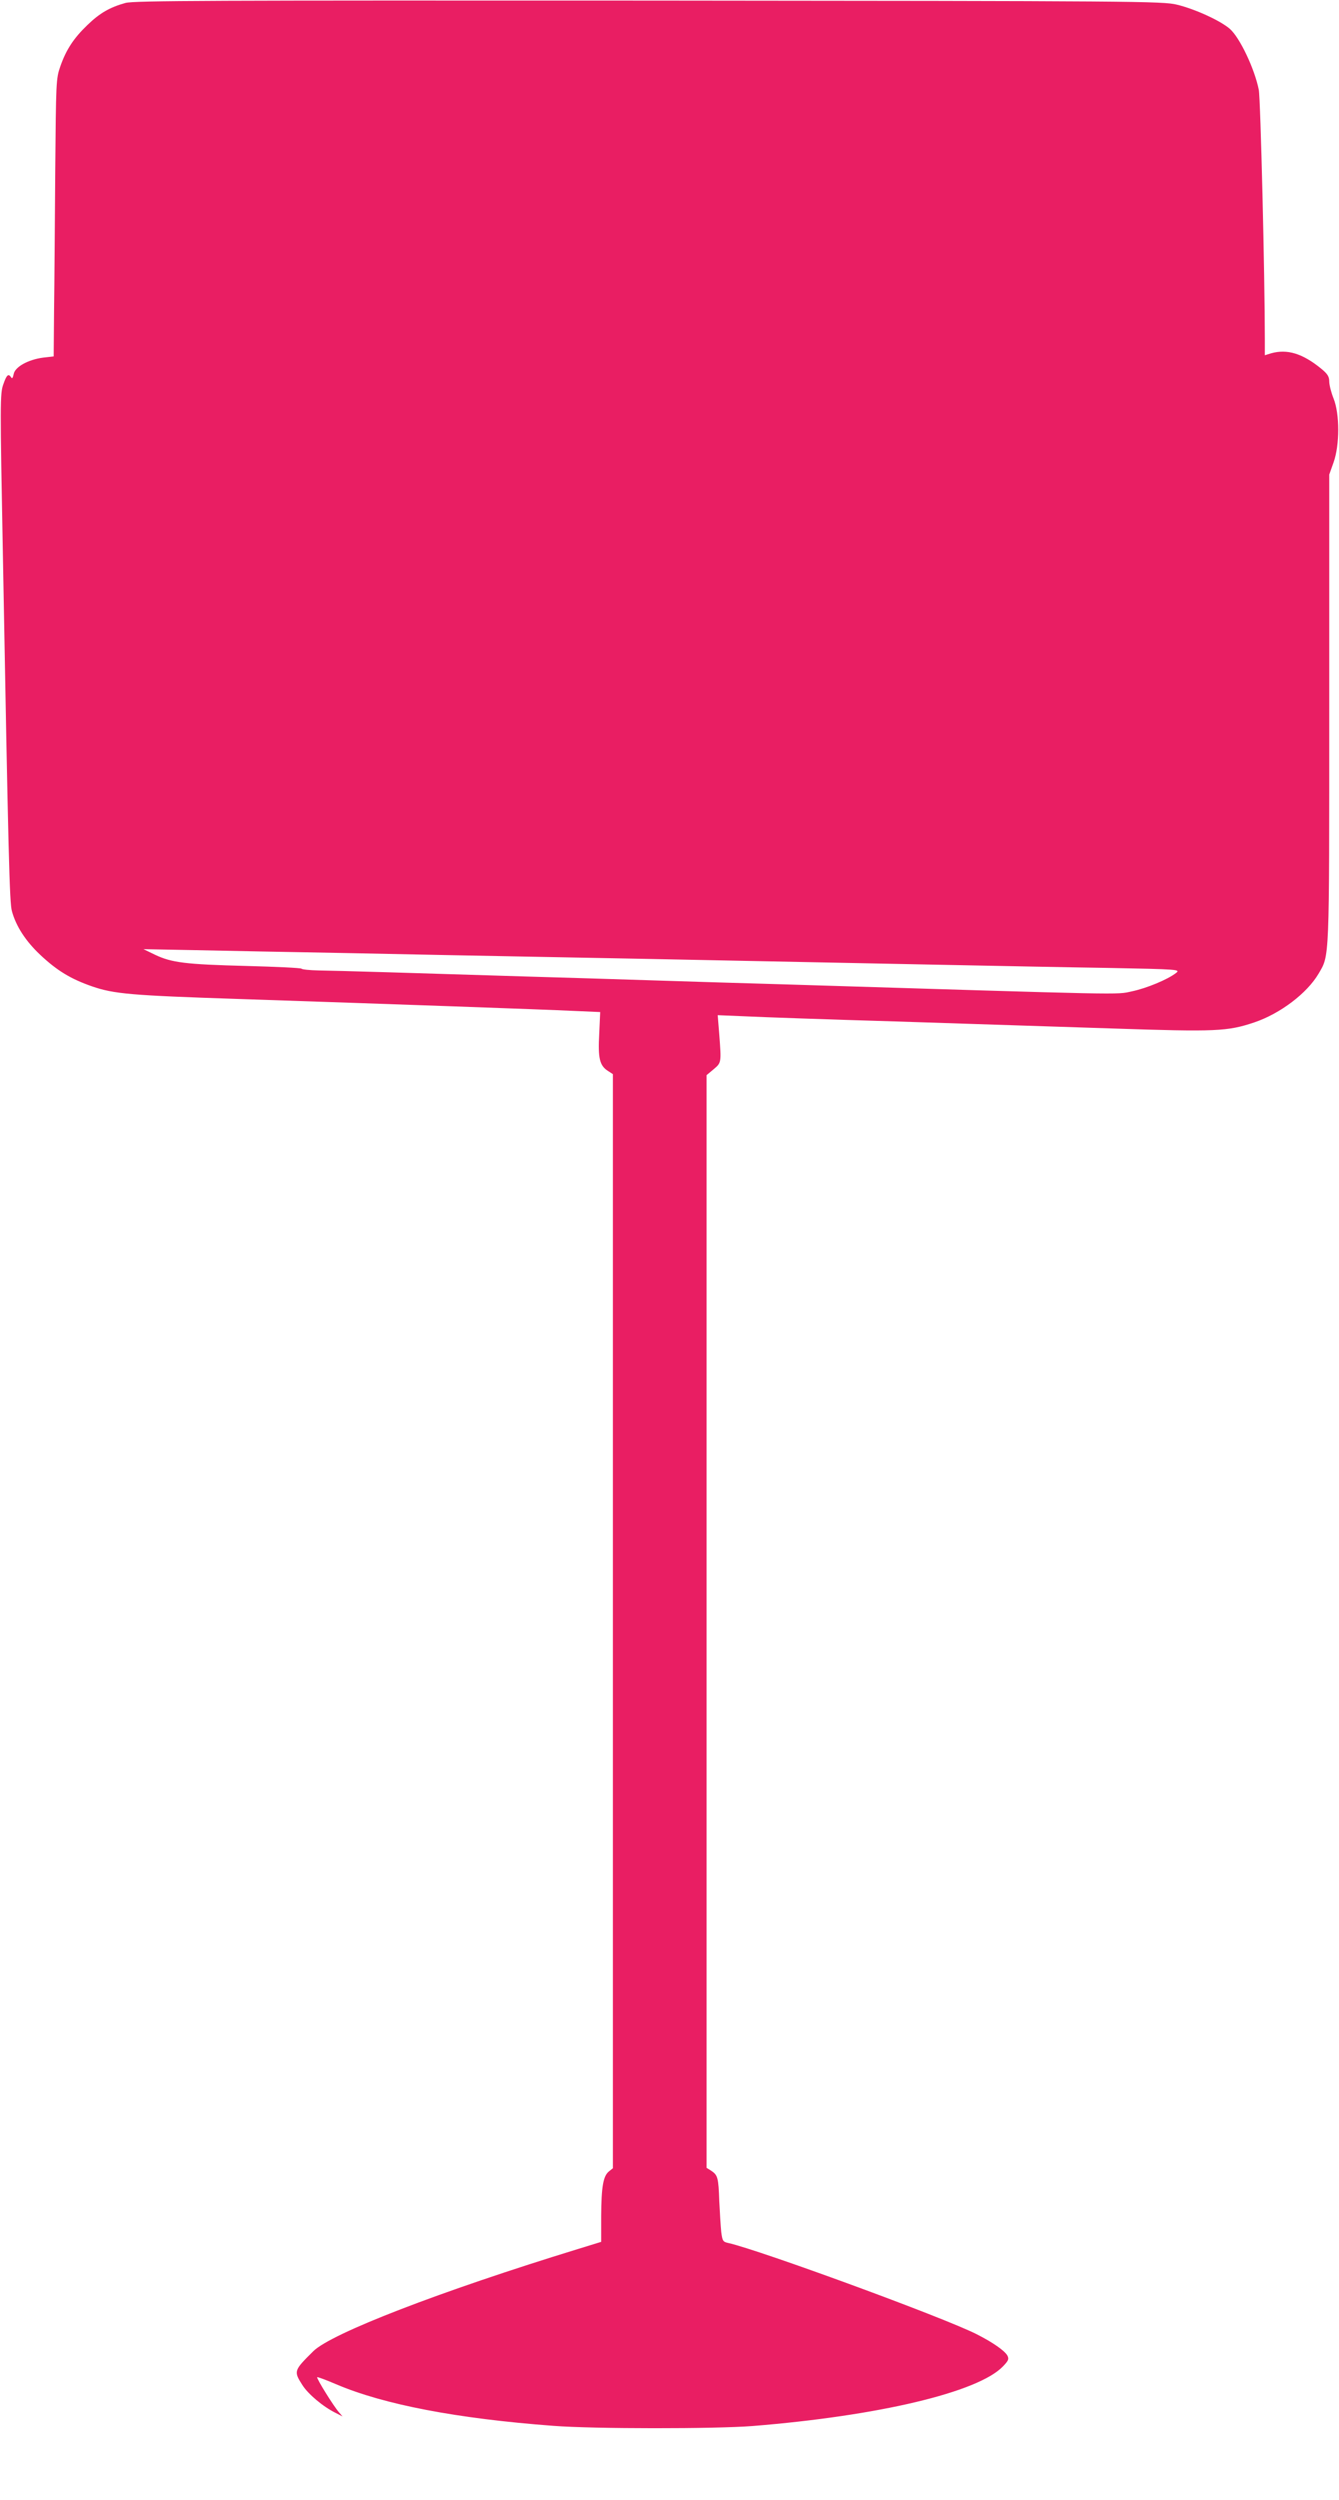 <?xml version="1.0" standalone="no"?>
<!DOCTYPE svg PUBLIC "-//W3C//DTD SVG 20010904//EN"
 "http://www.w3.org/TR/2001/REC-SVG-20010904/DTD/svg10.dtd">
<svg version="1.0" xmlns="http://www.w3.org/2000/svg"
 width="686pt" height="1280pt" viewBox="0 0 686 1280"
 preserveAspectRatio="xMidYMid meet">
<g transform="translate(0,1280) scale(0.1,-0.1)"
fill="#e91e63" stroke="none">
<path d="M643 12785 c-79 -22 -131 -51 -195 -113 -70 -67 -109 -126 -139 -212
-22 -63 -22 -79 -26 -535 -2 -258 -4 -578 -6 -710 l-2 -240 -53 -6 c-78 -10
-146 -48 -152 -85 -4 -19 -8 -25 -13 -16 -14 21 -23 13 -40 -36 -17 -46 -17
-93 -2 -883 28 -1543 34 -1773 46 -1814 21 -78 71 -154 144 -223 87 -82 158
-125 268 -163 111 -38 197 -46 747 -64 808 -27 1571 -54 1715 -61 l140 -6 -5
-111 c-7 -125 2 -163 44 -190 l26 -17 0 -2801 0 -2801 -20 -16 c-30 -24 -39
-79 -40 -229 l0 -132 -117 -36 c-707 -217 -1265 -432 -1358 -524 -100 -99
-101 -102 -56 -173 30 -47 106 -111 171 -143 l35 -18 -18 21 c-27 30 -117 175
-112 180 2 2 46 -14 97 -36 244 -104 619 -176 1113 -213 207 -16 827 -16 1020
-1 646 52 1156 173 1283 305 29 30 32 38 23 56 -14 25 -76 68 -157 109 -172
87 -1112 431 -1272 467 -28 6 -31 10 -37 58 -3 29 -7 99 -10 157 -4 120 -8
133 -41 155 l-24 15 0 2798 0 2797 36 30 c40 34 40 33 29 178 l-8 99 144 -6
c79 -4 423 -16 764 -26 341 -11 841 -27 1111 -36 537 -18 592 -15 730 31 133
45 270 149 329 249 57 97 55 55 55 1358 l0 1198 22 62 c32 89 32 249 0 328
-12 30 -22 69 -22 87 0 25 -9 39 -42 66 -96 78 -174 101 -256 78 l-32 -10 0
77 c0 328 -22 1237 -31 1282 -21 107 -97 267 -148 312 -48 42 -179 102 -271
124 -71 18 -209 19 -2705 21 -2246 1 -2638 0 -2682 -12z m1132 -4865 c286 -6
745 -15 1020 -20 275 -5 736 -14 1025 -20 289 -6 739 -15 1000 -20 261 -5 645
-13 852 -16 370 -7 376 -8 353 -26 -42 -33 -150 -78 -226 -94 -83 -18 2 -19
-1789 36 -179 5 -476 14 -660 20 -184 6 -479 15 -655 20 -542 17 -976 30
-1063 31 -45 1 -85 5 -87 9 -3 4 -130 10 -282 14 -314 8 -383 17 -468 57 l-60
29 260 -5 c143 -3 494 -10 780 -15z"/>
</g>
</svg>
